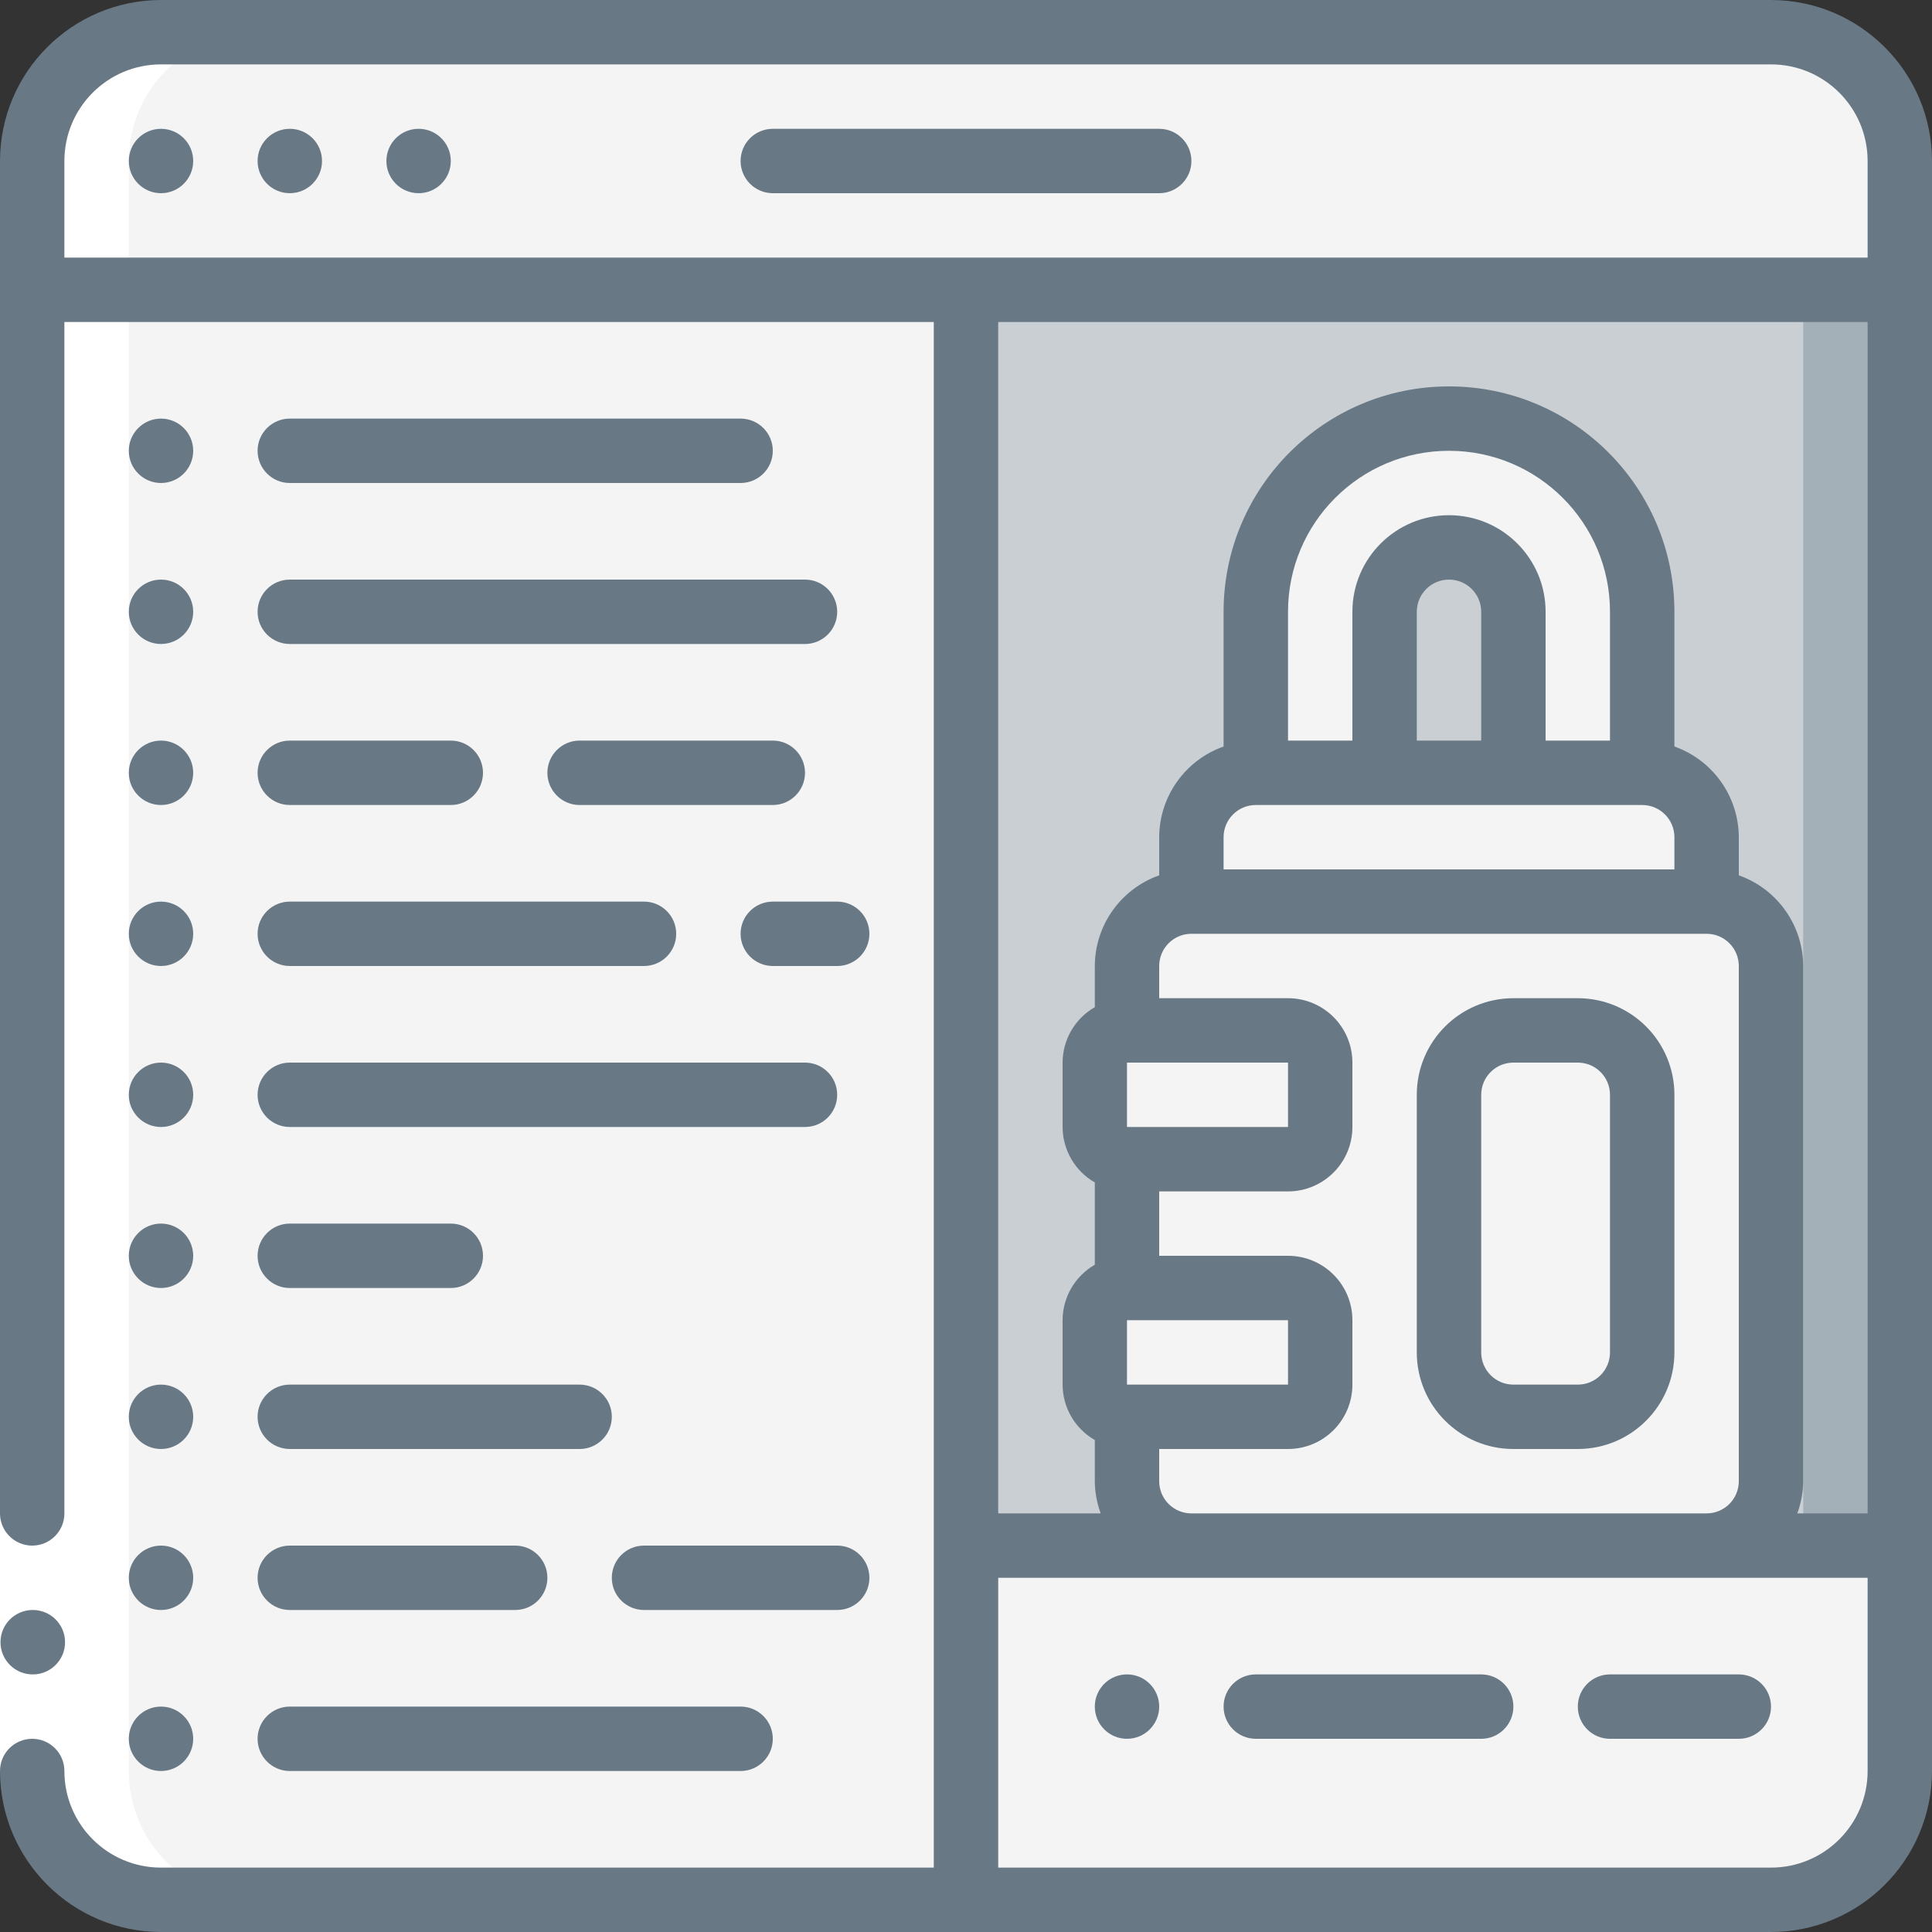 <svg width="70" height="70" viewBox="0 0 70 70" fill="none" xmlns="http://www.w3.org/2000/svg">
<rect x="0" y="0" width="70" height="70" fill="#333333" stroke="none"/>
<g clip-path="url(#clip0_39_64695)">
<path d="M68.833 56V64.167C68.833 66.744 66.744 68.833 64.167 68.833H35V56H68.833Z" fill="#F4F4F4"/>
<path d="M65.333 56V64.167C65.333 66.744 63.244 68.833 60.667 68.833H64.167C66.744 68.833 68.833 66.744 68.833 64.167V56H65.333Z" fill="#F4F4F4"/>
<path d="M35 10.5H68.833V56H35V10.5Z" fill="#C9CFD3"/>
<path d="M65.334 10.5H68.834V56H65.334V10.5Z" fill="#A4B0B8"/>
<path d="M35 10.5V68.833H5.833C3.256 68.833 1.167 66.744 1.167 64.167V10.5H35Z" fill="#F4F4F4"/>
<path d="M31.5 10.5H35V68.833H31.5V10.5Z" fill="#F4F4F4"/>
<path d="M68.833 5.833V10.5H1.167V5.833C1.167 3.256 3.256 1.167 5.833 1.167H64.167C66.744 1.167 68.833 3.256 68.833 5.833Z" fill="#F4F4F4"/>
<path d="M64.167 1.167H60.667C63.244 1.167 65.333 3.256 65.333 5.833V10.5H68.833V5.833C68.833 3.256 66.744 1.167 64.167 1.167Z" fill="#F4F4F4"/>
<path d="M59.5 22.167V28H54.834V22.167C54.824 20.882 53.785 19.843 52.5 19.833C51.213 19.837 50.171 20.88 50.167 22.167V28H45.5V22.167C45.506 18.303 48.637 15.172 52.5 15.167C56.366 15.167 59.5 18.301 59.5 22.167Z" fill="#F4F4F4"/>
<path d="M61.833 30.333V32.667H43.167V30.333C43.171 29.046 44.213 28.004 45.5 28H59.5C60.787 28.004 61.83 29.046 61.833 30.333Z" fill="#F4F4F4"/>
<path d="M40.834 37.333V35C40.837 33.713 41.88 32.67 43.167 32.667H61.834C63.121 32.67 64.163 33.713 64.167 35V53.667C64.163 54.954 63.121 55.996 61.834 56H43.167C41.88 55.996 40.837 54.954 40.834 53.667V51.333" fill="#F4F4F4"/>
<path d="M61.834 32.667H58.334C59.621 32.67 60.663 33.713 60.667 35V53.667C60.663 54.954 59.621 55.996 58.334 56H61.834C63.121 55.996 64.163 54.954 64.167 53.667V35C64.163 33.713 63.121 32.67 61.834 32.667Z" fill="#F4F4F4"/>
<path d="M46.667 37.333H40.833C40.189 37.333 39.667 37.856 39.667 38.5V40.833C39.667 41.478 40.189 42 40.833 42H46.667C47.311 42 47.833 41.478 47.833 40.833V38.5C47.833 37.856 47.311 37.333 46.667 37.333Z" fill="#F4F4F4"/>
<path d="M46.667 46.667H40.833C40.189 46.667 39.667 47.189 39.667 47.833V50.167C39.667 50.811 40.189 51.333 40.833 51.333H46.667C47.311 51.333 47.833 50.811 47.833 50.167V47.833C47.833 47.189 47.311 46.667 46.667 46.667Z" fill="#F4F4F4"/>
<path d="M57.167 37.333H54.833C53.545 37.333 52.5 38.378 52.5 39.667V49C52.5 50.289 53.545 51.333 54.833 51.333H57.167C58.455 51.333 59.5 50.289 59.5 49V39.667C59.5 38.378 58.455 37.333 57.167 37.333Z" fill="#F4F4F4"/>
<path d="M5.833 68.833H9.333C6.756 68.833 4.667 66.744 4.667 64.167V5.833C4.667 3.256 6.756 1.167 9.333 1.167H5.833C3.256 1.167 1.167 3.256 1.167 5.833V64.167C1.167 66.744 3.256 68.833 5.833 68.833Z" fill="white"/>
<path d="M0 54.833H2.333V64.167H0V54.833Z" fill="white"/>
<path d="M1.19 60.667C0.546 60.67 0.021 60.15 0.018 59.506C0.014 58.861 0.534 58.337 1.178 58.333H1.19C1.834 58.333 2.357 58.856 2.357 59.5C2.357 60.144 1.834 60.667 1.19 60.667Z" fill="#687885"/>
<path d="M64.167 0H5.833C2.613 0.004 0.004 2.613 0 5.833V54.833C0 55.478 0.522 56 1.167 56C1.811 56 2.333 55.478 2.333 54.833V11.667H33.833V67.667H5.833C3.9 67.667 2.333 66.1 2.333 64.167C2.333 63.522 1.811 63 1.167 63C0.522 63 0 63.522 0 64.167C0.004 67.387 2.613 69.996 5.833 70H64.167C67.387 69.996 69.996 67.387 70 64.167V5.833C69.996 2.613 67.387 0.004 64.167 0ZM2.333 5.833C2.333 3.9 3.9 2.333 5.833 2.333H64.167C66.1 2.333 67.667 3.9 67.667 5.833V9.333H2.333V5.833ZM67.667 11.667V54.833H65.119C65.257 54.46 65.329 54.065 65.333 53.667V35C65.327 33.522 64.393 32.207 63 31.715V30.333C62.994 28.855 62.06 27.541 60.667 27.048V22.167C60.667 17.656 57.01 14 52.5 14C47.99 14 44.333 17.656 44.333 22.167V27.048C42.94 27.541 42.006 28.855 42 30.333V31.715C40.607 32.207 39.673 33.522 39.667 35V36.491C38.947 36.904 38.502 37.67 38.5 38.5V40.833C38.502 41.663 38.947 42.429 39.667 42.842V45.824C38.947 46.238 38.502 47.004 38.5 47.833V50.167C38.502 50.996 38.947 51.762 39.667 52.176V53.667C39.67 54.065 39.743 54.46 39.881 54.833H36.167V11.667H67.667ZM40.833 40.833V38.5H46.667V40.833H40.833ZM40.833 50.167V47.833H46.667V50.167H40.833ZM42 53.667V52.5H46.667C47.955 52.5 49 51.455 49 50.167V47.833C49 46.545 47.955 45.5 46.667 45.5H42V43.167H46.667C47.955 43.167 49 42.122 49 40.833V38.5C49 37.211 47.955 36.167 46.667 36.167H42V35C42 34.356 42.522 33.833 43.167 33.833H61.833C62.478 33.833 63 34.356 63 35V53.667C63 54.311 62.478 54.833 61.833 54.833H43.167C42.522 54.833 42 54.311 42 53.667ZM58.333 26.833H56V22.167C56 20.234 54.433 18.667 52.5 18.667C50.567 18.667 49 20.234 49 22.167V26.833H46.667V22.167C46.667 18.945 49.278 16.333 52.5 16.333C55.722 16.333 58.333 18.945 58.333 22.167V26.833ZM51.333 26.833V22.167C51.333 21.522 51.856 21 52.5 21C53.144 21 53.667 21.522 53.667 22.167V26.833H51.333ZM45.5 29.167H59.5C60.144 29.167 60.667 29.689 60.667 30.333V31.5H44.333V30.333C44.333 29.689 44.856 29.167 45.5 29.167ZM64.167 67.667H36.167V57.167H67.667V64.167C67.667 66.1 66.1 67.667 64.167 67.667Z" fill="#687885"/>
<path d="M5.833 7C6.478 7 7 6.478 7 5.833C7 5.189 6.478 4.667 5.833 4.667C5.189 4.667 4.667 5.189 4.667 5.833C4.667 6.478 5.189 7 5.833 7Z" fill="#687885"/>
<path d="M10.5 7C11.144 7 11.667 6.478 11.667 5.833C11.667 5.189 11.144 4.667 10.5 4.667C9.856 4.667 9.333 5.189 9.333 5.833C9.333 6.478 9.856 7 10.5 7Z" fill="#687885"/>
<path d="M15.167 7C15.811 7 16.333 6.478 16.333 5.833C16.333 5.189 15.811 4.667 15.167 4.667C14.522 4.667 14 5.189 14 5.833C14 6.478 14.522 7 15.167 7Z" fill="#687885"/>
<path d="M43.167 5.833C43.167 5.189 42.644 4.667 42 4.667H28C27.356 4.667 26.833 5.189 26.833 5.833C26.833 6.478 27.356 7 28 7H42C42.644 7 43.167 6.478 43.167 5.833Z" fill="#687885"/>
<path d="M5.833 17.5C6.478 17.5 7 16.978 7 16.333C7 15.689 6.478 15.167 5.833 15.167C5.189 15.167 4.667 15.689 4.667 16.333C4.667 16.978 5.189 17.5 5.833 17.5Z" fill="#687885"/>
<path d="M10.5 17.5H26.833C27.478 17.5 28 16.978 28 16.333C28 15.689 27.478 15.167 26.833 15.167H10.5C9.856 15.167 9.333 15.689 9.333 16.333C9.333 16.978 9.856 17.5 10.5 17.5Z" fill="#687885"/>
<path d="M5.833 23.333C6.478 23.333 7 22.811 7 22.167C7 21.522 6.478 21 5.833 21C5.189 21 4.667 21.522 4.667 22.167C4.667 22.811 5.189 23.333 5.833 23.333Z" fill="#687885"/>
<path d="M10.5 23.333H29.167C29.811 23.333 30.333 22.811 30.333 22.167C30.333 21.522 29.811 21 29.167 21H10.5C9.856 21 9.333 21.522 9.333 22.167C9.333 22.811 9.856 23.333 10.5 23.333Z" fill="#687885"/>
<path d="M5.833 29.167C6.478 29.167 7 28.644 7 28C7 27.356 6.478 26.833 5.833 26.833C5.189 26.833 4.667 27.356 4.667 28C4.667 28.644 5.189 29.167 5.833 29.167Z" fill="#687885"/>
<path d="M10.5 29.167H16.333C16.978 29.167 17.5 28.644 17.5 28C17.5 27.356 16.978 26.833 16.333 26.833H10.5C9.856 26.833 9.333 27.356 9.333 28C9.333 28.644 9.856 29.167 10.5 29.167Z" fill="#687885"/>
<path d="M5.833 35C6.478 35 7 34.478 7 33.833C7 33.189 6.478 32.667 5.833 32.667C5.189 32.667 4.667 33.189 4.667 33.833C4.667 34.478 5.189 35 5.833 35Z" fill="#687885"/>
<path d="M10.5 35H23.333C23.978 35 24.5 34.478 24.5 33.833C24.5 33.189 23.978 32.667 23.333 32.667H10.5C9.856 32.667 9.333 33.189 9.333 33.833C9.333 34.478 9.856 35 10.5 35Z" fill="#687885"/>
<path d="M5.833 40.833C6.478 40.833 7 40.311 7 39.667C7 39.022 6.478 38.5 5.833 38.5C5.189 38.5 4.667 39.022 4.667 39.667C4.667 40.311 5.189 40.833 5.833 40.833Z" fill="#687885"/>
<path d="M10.5 40.833H29.167C29.811 40.833 30.333 40.311 30.333 39.667C30.333 39.022 29.811 38.5 29.167 38.5H10.5C9.856 38.5 9.333 39.022 9.333 39.667C9.333 40.311 9.856 40.833 10.5 40.833Z" fill="#687885"/>
<path d="M5.833 46.667C6.478 46.667 7 46.144 7 45.5C7 44.856 6.478 44.333 5.833 44.333C5.189 44.333 4.667 44.856 4.667 45.5C4.667 46.144 5.189 46.667 5.833 46.667Z" fill="#687885"/>
<path d="M10.5 46.667H16.333C16.978 46.667 17.5 46.144 17.5 45.5C17.5 44.856 16.978 44.333 16.333 44.333H10.5C9.856 44.333 9.333 44.856 9.333 45.5C9.333 46.144 9.856 46.667 10.5 46.667Z" fill="#687885"/>
<path d="M5.833 52.5C6.478 52.5 7 51.978 7 51.333C7 50.689 6.478 50.167 5.833 50.167C5.189 50.167 4.667 50.689 4.667 51.333C4.667 51.978 5.189 52.5 5.833 52.5Z" fill="#687885"/>
<path d="M10.5 52.5H21C21.644 52.5 22.167 51.978 22.167 51.333C22.167 50.689 21.644 50.167 21 50.167H10.5C9.856 50.167 9.333 50.689 9.333 51.333C9.333 51.978 9.856 52.5 10.5 52.5Z" fill="#687885"/>
<path d="M5.833 58.333C6.478 58.333 7 57.811 7 57.167C7 56.522 6.478 56 5.833 56C5.189 56 4.667 56.522 4.667 57.167C4.667 57.811 5.189 58.333 5.833 58.333Z" fill="#687885"/>
<path d="M10.5 58.333H18.667C19.311 58.333 19.833 57.811 19.833 57.167C19.833 56.522 19.311 56 18.667 56H10.5C9.856 56 9.333 56.522 9.333 57.167C9.333 57.811 9.856 58.333 10.5 58.333Z" fill="#687885"/>
<path d="M5.833 64.167C6.478 64.167 7 63.644 7 63C7 62.356 6.478 61.833 5.833 61.833C5.189 61.833 4.667 62.356 4.667 63C4.667 63.644 5.189 64.167 5.833 64.167Z" fill="#687885"/>
<path d="M10.5 64.167H26.833C27.478 64.167 28 63.644 28 63C28 62.356 27.478 61.833 26.833 61.833H10.5C9.856 61.833 9.333 62.356 9.333 63C9.333 63.644 9.856 64.167 10.5 64.167Z" fill="#687885"/>
<path d="M29.167 28C29.167 27.356 28.644 26.833 28 26.833H21C20.356 26.833 19.833 27.356 19.833 28C19.833 28.644 20.356 29.167 21 29.167H28C28.644 29.167 29.167 28.644 29.167 28Z" fill="#687885"/>
<path d="M30.333 32.667H28C27.356 32.667 26.833 33.189 26.833 33.833C26.833 34.478 27.356 35 28 35H30.333C30.978 35 31.5 34.478 31.5 33.833C31.5 33.189 30.978 32.667 30.333 32.667Z" fill="#687885"/>
<path d="M30.333 56H23.333C22.689 56 22.167 56.522 22.167 57.167C22.167 57.811 22.689 58.333 23.333 58.333H30.333C30.978 58.333 31.5 57.811 31.5 57.167C31.5 56.522 30.978 56 30.333 56Z" fill="#687885"/>
<path d="M40.833 63C41.478 63 42 62.478 42 61.833C42 61.189 41.478 60.667 40.833 60.667C40.189 60.667 39.667 61.189 39.667 61.833C39.667 62.478 40.189 63 40.833 63Z" fill="#687885"/>
<path d="M53.667 60.667H45.5C44.856 60.667 44.333 61.189 44.333 61.833C44.333 62.478 44.856 63 45.5 63H53.667C54.311 63 54.833 62.478 54.833 61.833C54.833 61.189 54.311 60.667 53.667 60.667Z" fill="#687885"/>
<path d="M63 60.667H58.333C57.689 60.667 57.167 61.189 57.167 61.833C57.167 62.478 57.689 63 58.333 63H63C63.644 63 64.167 62.478 64.167 61.833C64.167 61.189 63.644 60.667 63 60.667Z" fill="#687885"/>
<path d="M57.167 36.167H54.833C52.9 36.167 51.333 37.734 51.333 39.667V49C51.333 50.933 52.9 52.5 54.833 52.5H57.167C59.1 52.5 60.667 50.933 60.667 49V39.667C60.667 37.734 59.1 36.167 57.167 36.167ZM58.333 49C58.333 49.644 57.811 50.167 57.167 50.167H54.833C54.189 50.167 53.667 49.644 53.667 49V39.667C53.667 39.022 54.189 38.5 54.833 38.5H57.167C57.811 38.5 58.333 39.022 58.333 39.667V49Z" fill="#687885"/>
</g>
<defs>
<clipPath id="clip0_39_64695">
<rect width="70" height="70" fill="white"/>
</clipPath>
</defs>
</svg>

